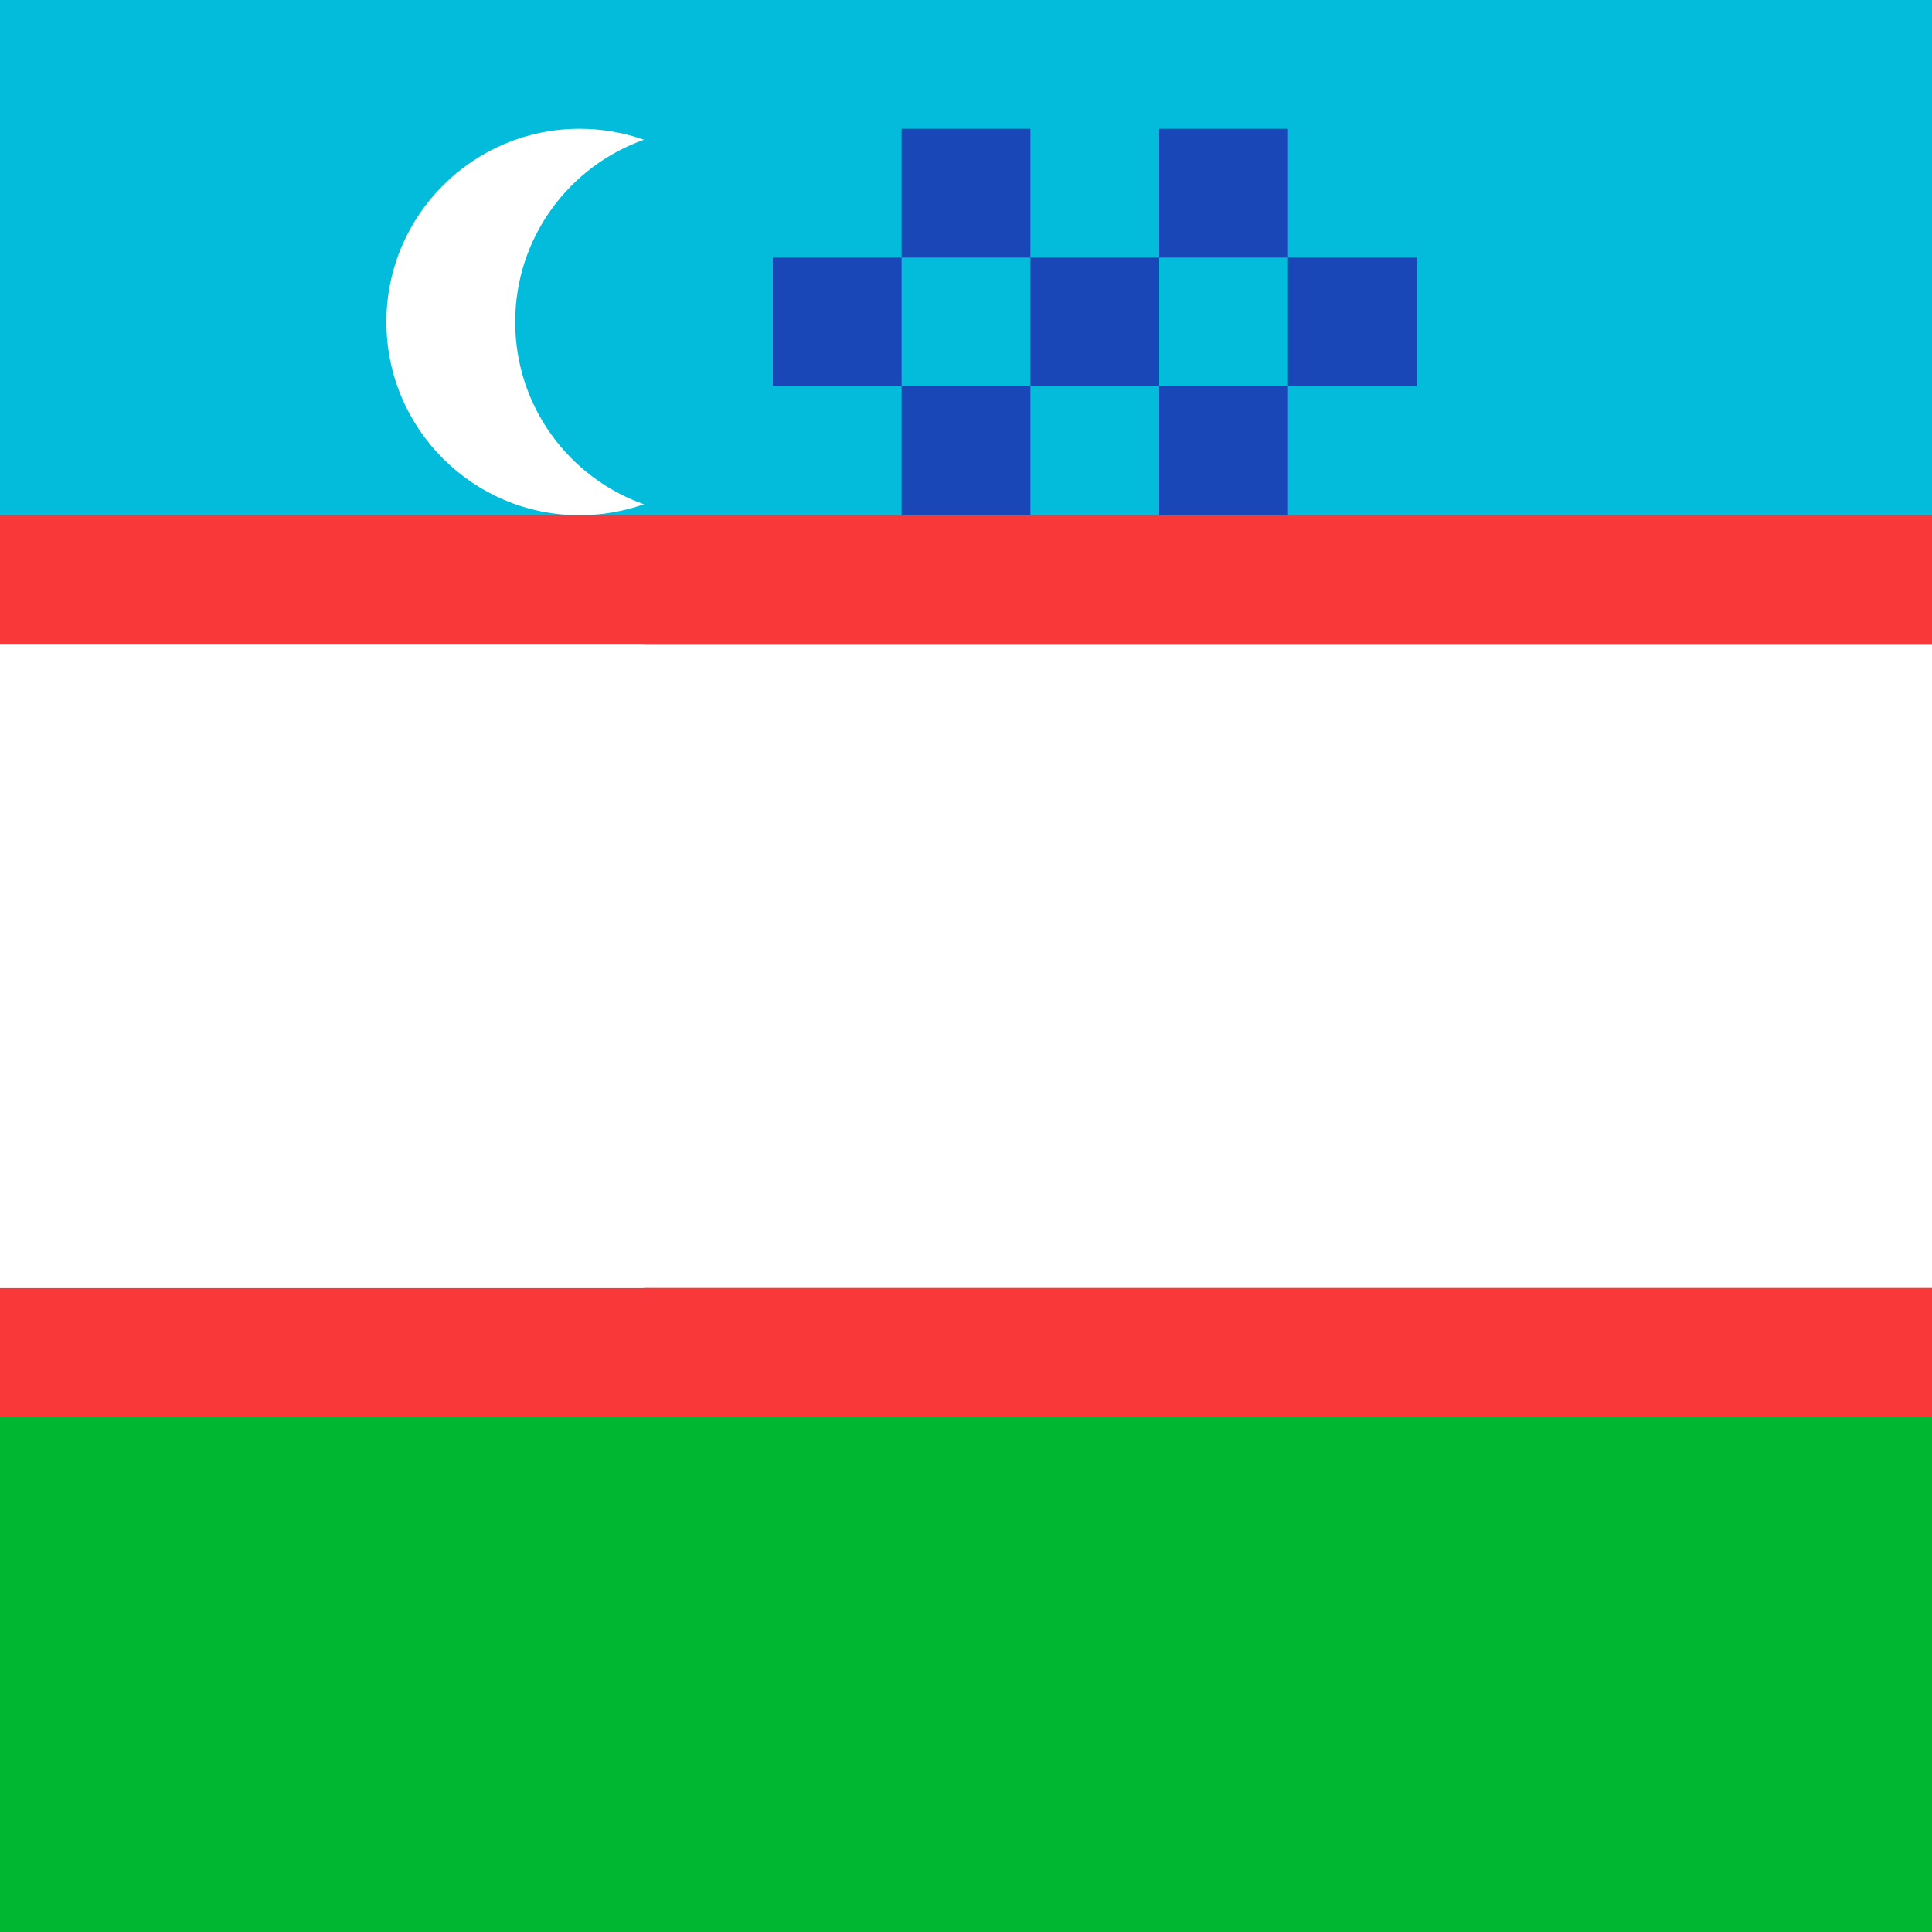 <svg width="200" height="200" viewBox="0 0 200 200" fill="none" xmlns="http://www.w3.org/2000/svg">
<rect x="0" y="0" width="200" height="200" fill="#333333" stroke="none"/>
<g clip-path="url(#clip0_8094_57934)">
<path d="M-40 0H240V200H-40V0Z" fill="#F93939"/>
<path fill-rule="evenodd" clip-rule="evenodd" d="M-40 146.666H240V200H-40V146.666Z" fill="#00B731"/>
<path fill-rule="evenodd" clip-rule="evenodd" d="M-40 0H240V53.333H-40V0Z" fill="#03BCDB"/>
<path fill-rule="evenodd" clip-rule="evenodd" d="M-40 66.666H240V133.333H-40V66.666ZM66.665 52.2C64.585 52.933 62.332 53.333 59.999 53.333C48.959 53.333 39.999 44.373 39.999 33.333C39.999 22.293 48.959 13.333 59.999 13.333C62.332 13.333 64.585 13.733 66.665 14.466C58.892 17.213 53.332 24.626 53.332 33.333C53.332 42.04 58.892 49.466 66.665 52.2Z" fill="white"/>
<path fill-rule="evenodd" clip-rule="evenodd" d="M80 26.666H93.333V40H80V26.666ZM93.333 13.333H106.666V26.666H93.333V13.333ZM106.666 26.666H120V40H106.666V26.666ZM120 13.333H133.333V26.666H120V13.333ZM133.333 26.666H146.666V40H133.333V26.666ZM120 40H133.333V53.333H120V40ZM93.333 40H106.666V53.333H93.333V40Z" fill="#1A47B8"/>
<path d="M-40 66.666L66.665 66.666V133.333L-40 133.333V66.666Z" fill="white"/>
</g>
<defs>
<clipPath id="clip0_8094_57934">
<rect width="200" height="200" fill="white"/>
</clipPath>
</defs>
</svg>
